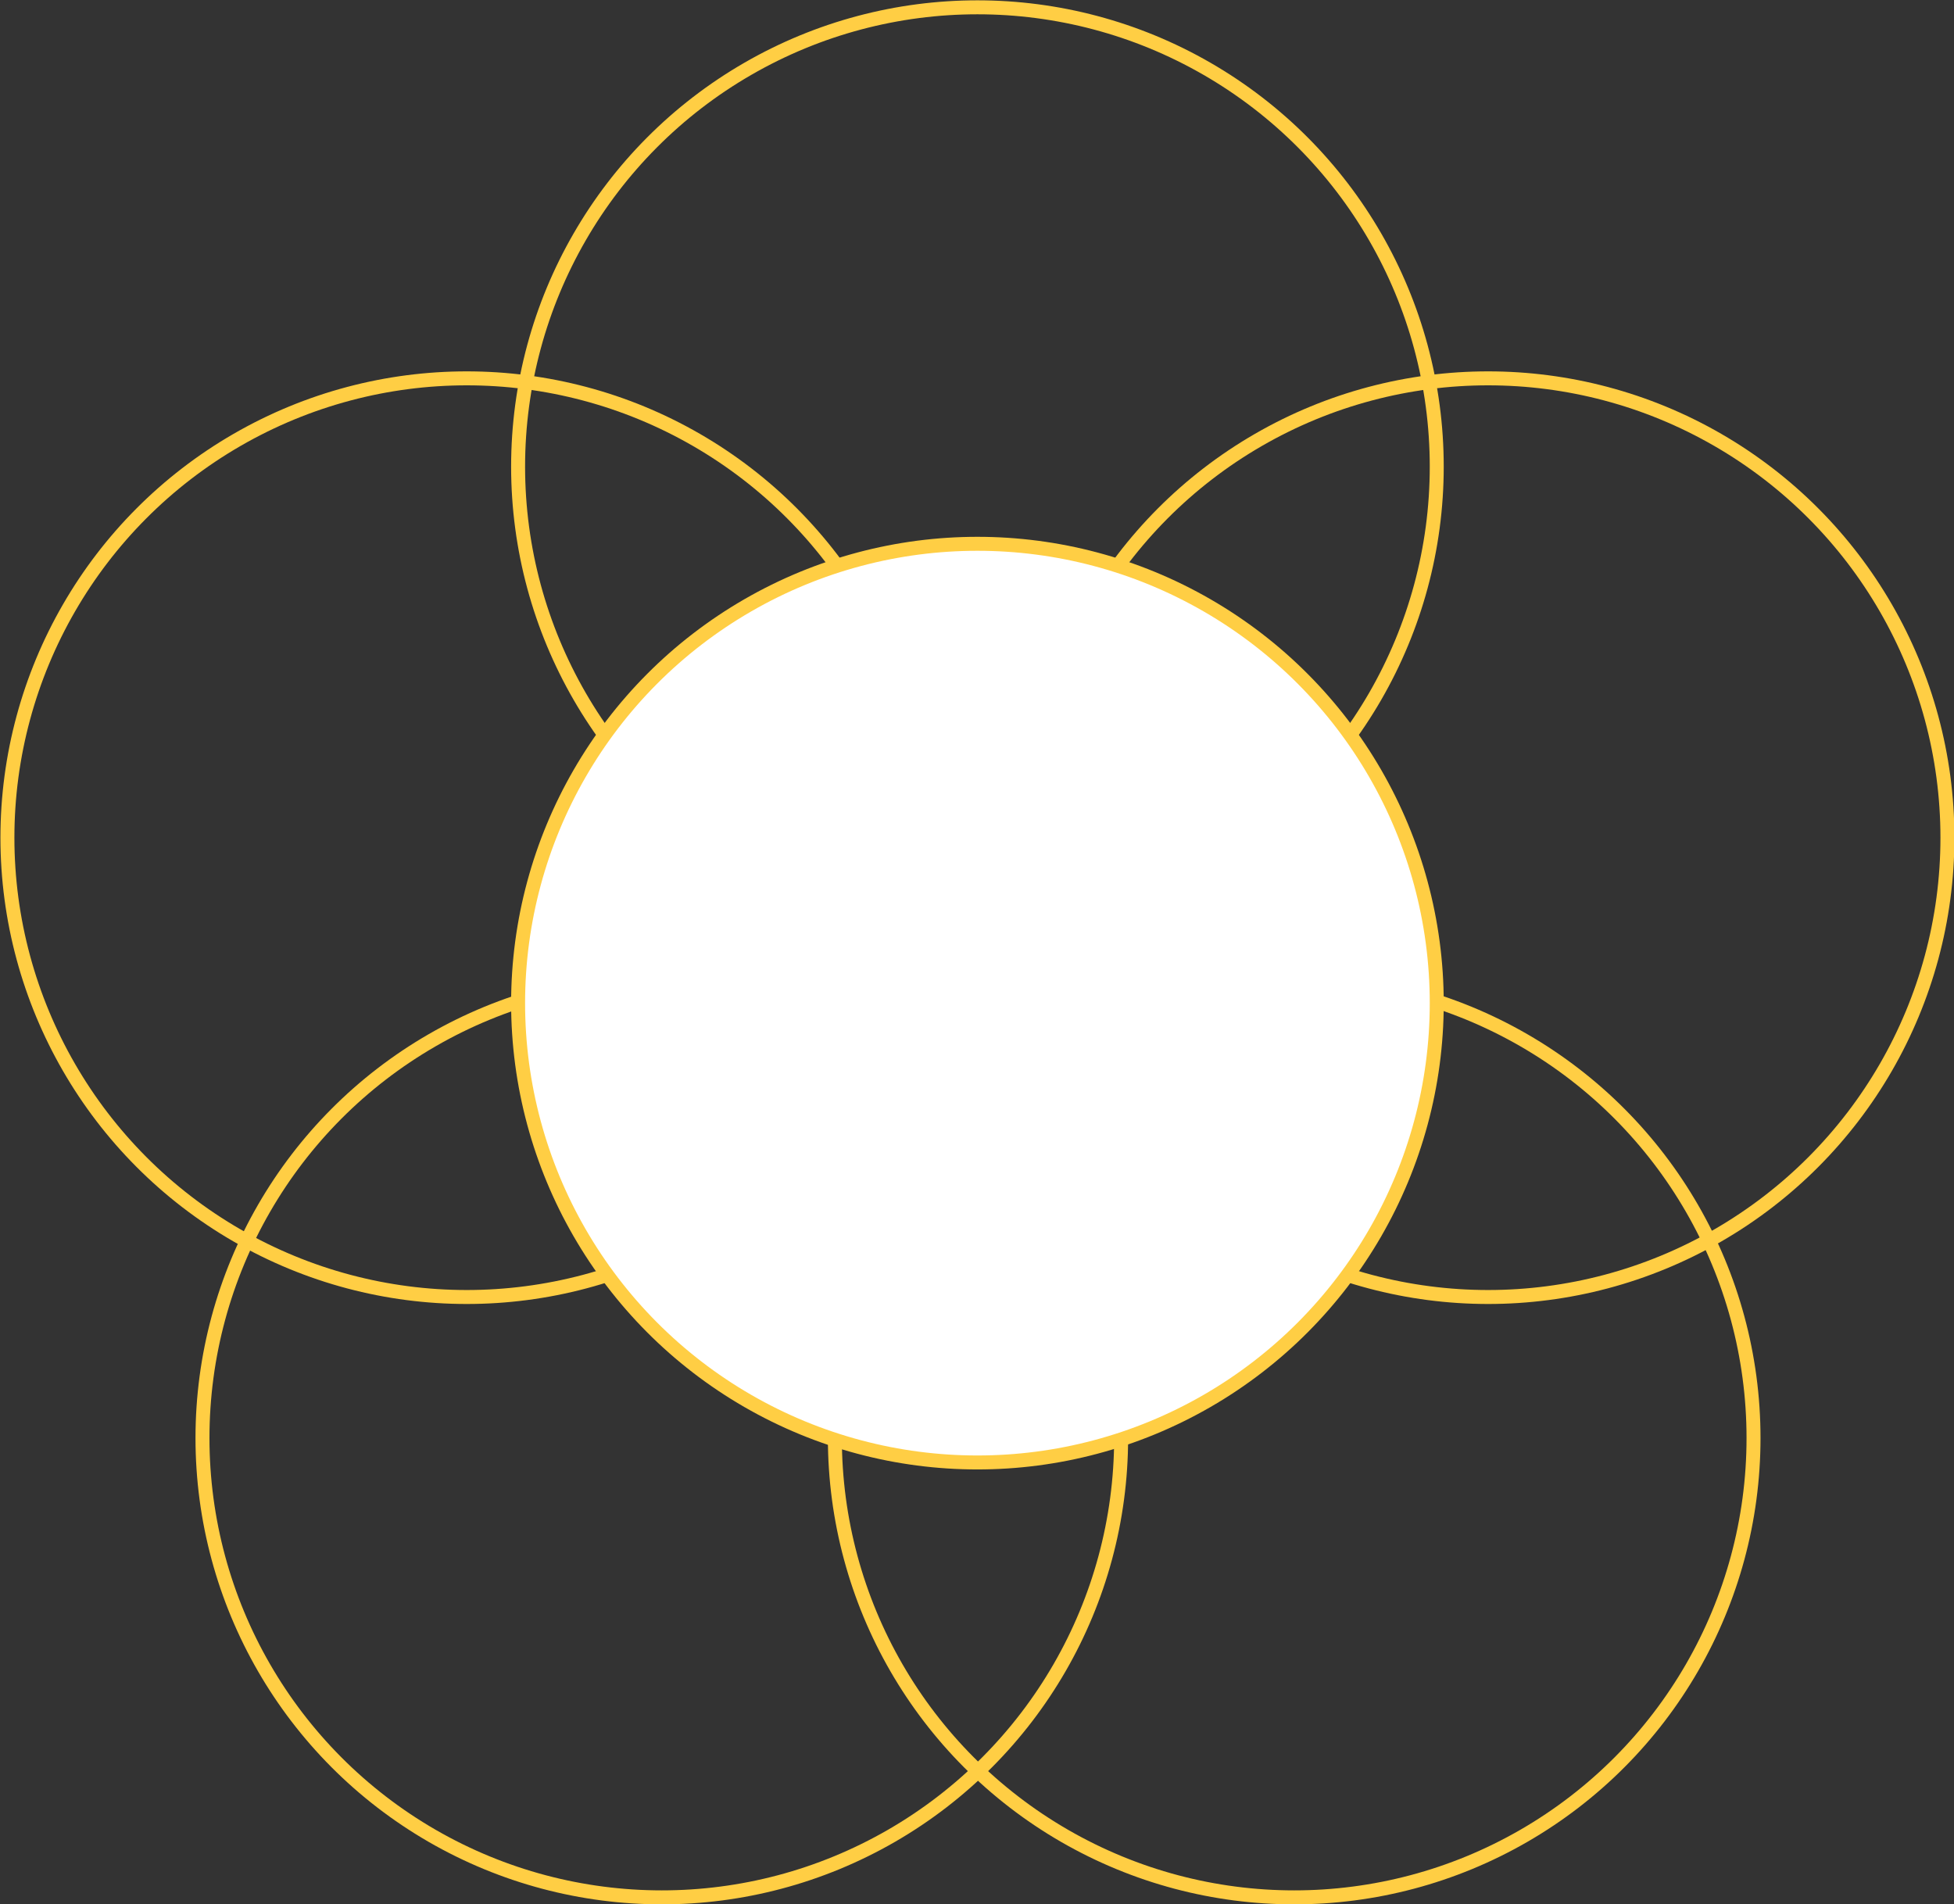<?xml version="1.0" encoding="UTF-8"?> <svg xmlns="http://www.w3.org/2000/svg" viewBox="0 0 419.64 408.90" data-guides="{&quot;vertical&quot;:[],&quot;horizontal&quot;:[]}"><rect x="0" y="0" width="419.64" height="408.90" fill="#333333" stroke="none"/><defs></defs><ellipse stroke-miterlimit="10" stroke-width="3" stroke="#ffce44" cx="319.585" cy="179.897" r="98.647" fill="none" id="tSvg10eb6523a90" title="Ellipse 2" fill-opacity="1" stroke-opacity="1" rx="98.644" ry="98.644" style="transform: rotate(0deg); transform-origin: 319.585px 179.897px;"></ellipse><ellipse stroke-miterlimit="10" stroke-width="3" stroke="#ffce44" cx="209.911" cy="100.214" r="98.647" fill="none" id="tSvg14a799183c1" title="Ellipse 3" fill-opacity="1" stroke-opacity="1" rx="98.644" ry="98.644" style="transform: rotate(0deg); transform-origin: 209.911px 100.214px;"></ellipse><ellipse stroke-miterlimit="10" stroke-width="3" stroke="#ffce44" cx="277.942" cy="308.828" r="98.647" fill="none" id="tSvgeb5218682f" title="Ellipse 4" fill-opacity="1" stroke-opacity="1" rx="98.644" ry="98.644" style="transform: rotate(0deg); transform-origin: 277.942px 308.828px;"></ellipse><ellipse stroke-miterlimit="10" stroke-width="3" stroke="#ffce44" cx="142.128" cy="308.828" r="98.647" fill="none" id="tSvg57784d053" title="Ellipse 5" fill-opacity="1" stroke-opacity="1" rx="98.644" ry="98.644" style="transform: rotate(0deg); transform-origin: 142.128px 308.828px;"></ellipse><ellipse stroke-miterlimit="10" stroke-width="3" stroke="#ffce44" cx="100.236" cy="179.897" r="98.647" fill="none" id="tSvg14da4301ccc" title="Ellipse 6" fill-opacity="1" stroke-opacity="1" rx="98.644" ry="98.644" style="transform: rotate(0deg); transform-origin: 100.236px 179.897px;"></ellipse><ellipse stroke-miterlimit="10" stroke-width="3" stroke="#ffce44" cx="209.911" cy="215.429" r="98.647" fill="#ffffff" id="tSvg9efc322a5d" title="Ellipse 1" fill-opacity="1" stroke-opacity="1" rx="98.644" ry="98.644" style="transform: rotate(0deg); transform-origin: 209.911px 215.429px;"></ellipse></svg> 